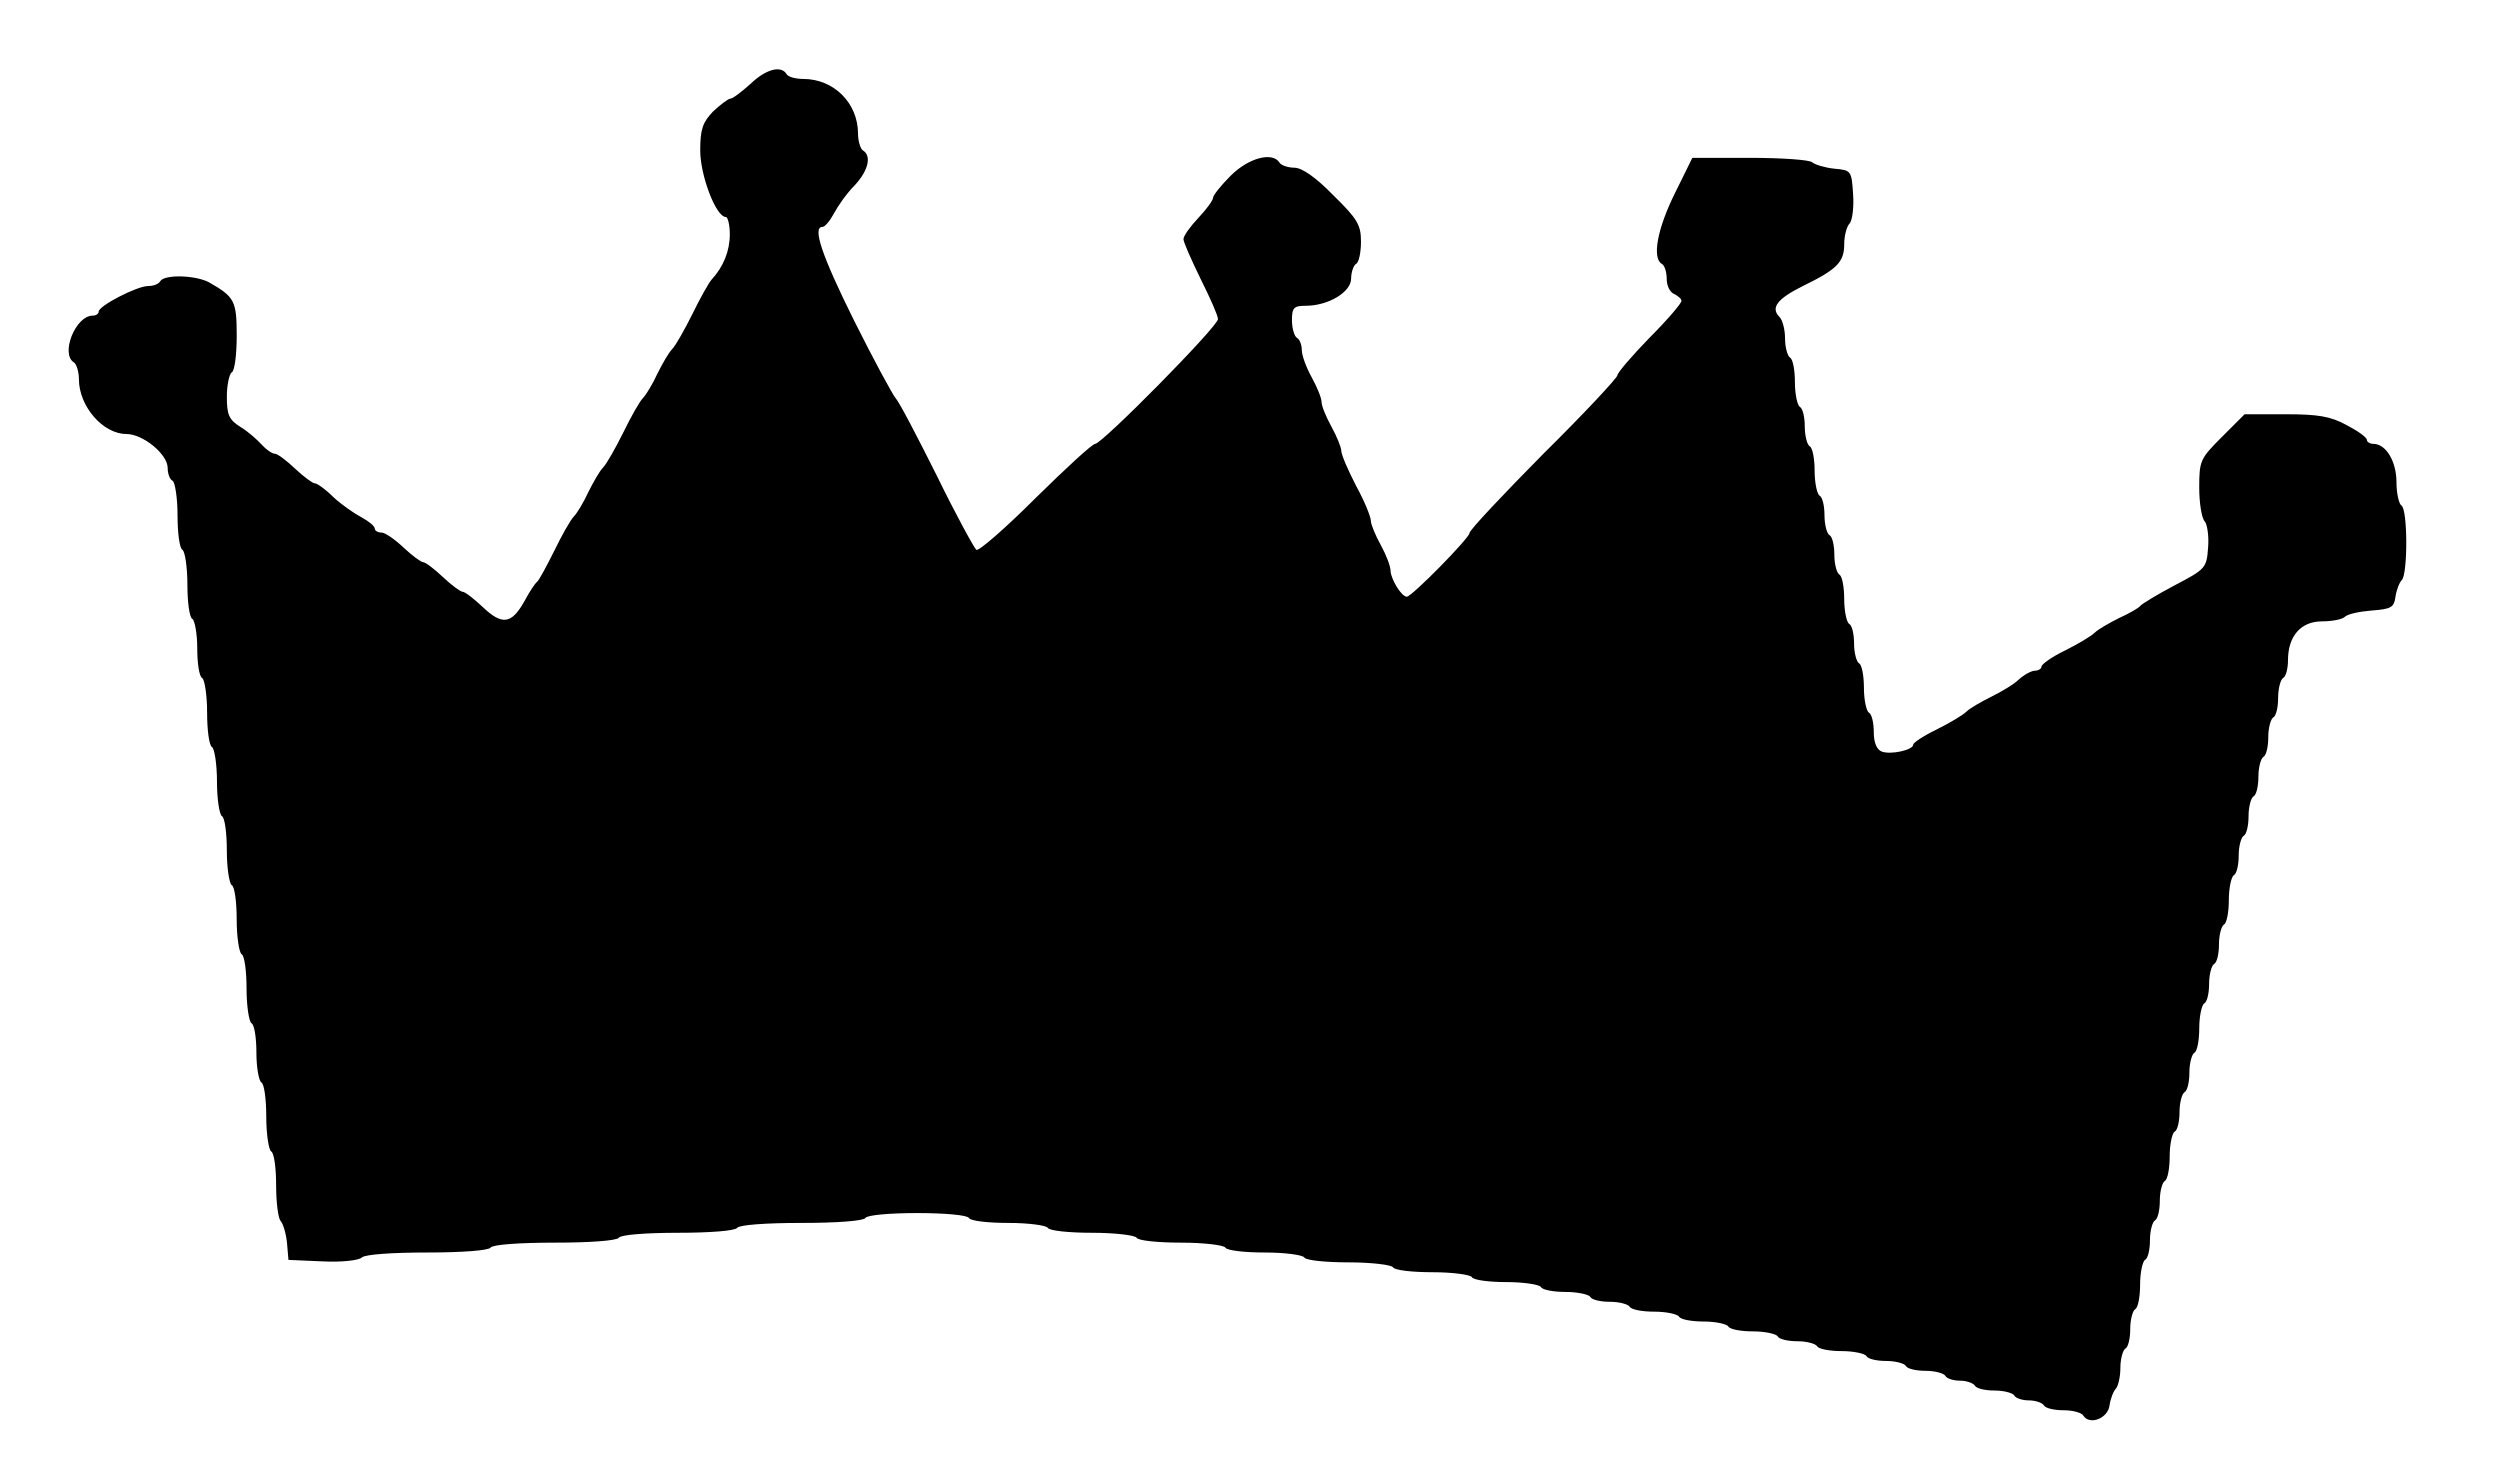 <!DOCTYPE svg PUBLIC "-//W3C//DTD SVG 20010904//EN" "http://www.w3.org/TR/2001/REC-SVG-20010904/DTD/svg10.dtd">
<svg version="1.0" xmlns="http://www.w3.org/2000/svg" width="507px" height="298px" viewBox="0 0 5070 2980" preserveAspectRatio="xMidYMid meet">
<g id="layer1" fill="#000000" stroke="none">
 <path d="M4225 2871 c-3 -6 -21 -11 -40 -11 -19 0 -37 -4 -40 -10 -3 -5 -17 -10 -30 -10 -13 0 -27 -4 -30 -10 -3 -5 -21 -10 -40 -10 -19 0 -37 -4 -40 -10 -3 -5 -17 -10 -30 -10 -13 0 -27 -4 -30 -10 -3 -5 -21 -10 -40 -10 -19 0 -37 -4 -40 -10 -3 -5 -21 -10 -40 -10 -19 0 -37 -4 -40 -10 -3 -5 -26 -10 -50 -10 -24 0 -47 -4 -50 -10 -3 -5 -21 -10 -40 -10 -19 0 -37 -4 -40 -10 -3 -5 -26 -10 -50 -10 -24 0 -47 -4 -50 -10 -3 -5 -26 -10 -50 -10 -24 0 -47 -4 -50 -10 -3 -5 -26 -10 -50 -10 -24 0 -47 -4 -50 -10 -3 -5 -21 -10 -40 -10 -19 0 -37 -4 -40 -10 -3 -5 -26 -10 -50 -10 -24 0 -47 -4 -50 -10 -3 -5 -35 -10 -70 -10 -35 0 -67 -4 -70 -10 -3 -5 -39 -10 -80 -10 -41 0 -77 -4 -80 -10 -3 -5 -44 -10 -90 -10 -46 0 -87 -4 -90 -10 -3 -5 -39 -10 -80 -10 -41 0 -77 -4 -80 -10 -3 -5 -44 -10 -90 -10 -46 0 -87 -4 -90 -10 -3 -5 -44 -10 -90 -10 -46 0 -87 -4 -90 -10 -3 -5 -39 -10 -80 -10 -41 0 -77 -4 -80 -10 -3 -6 -50 -10 -105 -10 -55 0 -102 4 -105 10 -4 6 -58 10 -130 10 -72 0 -126 4 -130 10 -4 6 -55 10 -120 10 -65 0 -116 4 -120 10 -4 6 -58 10 -130 10 -72 0 -126 4 -130 10 -4 6 -58 10 -129 10 -72 0 -126 4 -132 10 -6 6 -41 10 -80 8 l-69 -3 -3 -35 c-2 -19 -8 -39 -13 -44 -5 -6 -9 -38 -9 -72 0 -35 -4 -66 -10 -69 -5 -3 -10 -35 -10 -70 0 -35 -4 -67 -10 -70 -5 -3 -10 -30 -10 -60 0 -30 -4 -57 -10 -60 -5 -3 -10 -35 -10 -70 0 -35 -4 -67 -10 -70 -5 -3 -10 -35 -10 -70 0 -35 -4 -67 -10 -70 -5 -3 -10 -35 -10 -70 0 -35 -4 -67 -10 -70 -5 -3 -10 -35 -10 -70 0 -35 -5 -67 -10 -70 -6 -3 -10 -35 -10 -70 0 -35 -5 -67 -10 -70 -6 -3 -10 -30 -10 -60 0 -30 -5 -57 -10 -60 -6 -3 -10 -35 -10 -70 0 -35 -5 -67 -10 -70 -6 -3 -10 -35 -10 -70 0 -35 -5 -67 -10 -70 -6 -3 -10 -15 -10 -26 0 -28 -50 -69 -84 -69 -47 0 -96 -56 -96 -111 0 -15 -5 -31 -10 -34 -28 -17 3 -95 38 -95 7 0 12 -4 12 -8 0 -12 78 -52 100 -52 11 0 22 -4 25 -10 9 -14 71 -12 98 2 53 30 57 38 57 109 0 37 -4 71 -10 74 -5 3 -10 26 -10 49 0 37 4 47 28 62 15 9 34 26 43 36 9 10 21 18 26 18 6 0 24 14 41 30 18 17 36 30 40 30 5 0 22 12 38 28 16 15 42 33 57 41 15 8 27 18 27 23 0 4 6 8 14 8 7 0 27 14 44 30 18 17 36 30 40 30 5 0 23 14 40 30 18 17 36 30 40 30 5 0 23 14 41 31 39 37 58 35 84 -11 10 -19 22 -37 26 -40 4 -3 19 -31 35 -63 15 -31 33 -63 40 -70 6 -6 20 -29 29 -49 10 -20 23 -43 30 -50 7 -7 25 -39 41 -71 15 -31 33 -63 40 -70 6 -6 20 -29 29 -49 10 -20 23 -43 30 -50 7 -7 25 -39 41 -71 15 -31 33 -63 39 -70 24 -26 37 -58 37 -92 0 -19 -4 -35 -8 -35 -20 0 -52 -84 -52 -135 0 -43 5 -57 26 -79 15 -14 31 -26 35 -26 5 0 23 -14 41 -30 31 -30 62 -38 73 -20 3 6 19 10 34 10 62 0 111 49 111 111 0 15 5 31 10 34 18 11 11 41 -17 71 -16 16 -34 42 -42 57 -8 15 -18 27 -23 27 -21 0 -2 57 64 190 40 80 78 150 84 157 7 7 44 78 84 158 39 80 76 147 80 150 5 3 59 -44 120 -105 61 -60 115 -110 121 -110 14 0 249 -238 249 -253 0 -7 -16 -43 -35 -81 -19 -39 -35 -75 -35 -81 0 -7 14 -26 30 -43 17 -18 30 -36 30 -41 0 -5 16 -25 36 -45 36 -36 85 -49 99 -26 3 5 17 10 30 10 15 0 43 19 79 56 49 48 56 60 56 94 0 21 -4 42 -10 45 -5 3 -10 17 -10 30 0 27 -46 55 -92 55 -24 0 -28 4 -28 29 0 17 5 33 10 36 6 3 10 15 10 25 0 11 9 35 20 55 11 20 20 42 20 50 0 8 9 30 20 50 11 20 20 42 20 49 0 8 14 40 30 71 17 31 30 63 30 71 0 7 9 29 20 49 11 20 20 43 20 53 1 17 22 52 33 52 10 0 127 -119 127 -129 0 -6 68 -78 150 -161 83 -82 150 -154 150 -159 0 -5 29 -39 65 -76 36 -36 65 -70 65 -75 0 -4 -7 -10 -15 -14 -8 -3 -15 -16 -15 -30 0 -14 -4 -28 -10 -31 -20 -12 -9 -71 26 -142 l36 -73 117 0 c64 0 121 4 126 9 6 5 26 11 45 13 34 3 35 4 38 52 2 27 -2 54 -7 59 -6 6 -11 25 -11 42 0 36 -14 51 -84 85 -52 26 -66 44 -47 63 6 6 11 26 11 43 0 18 5 36 10 39 6 3 10 26 10 50 0 24 5 47 10 50 6 3 10 21 10 40 0 19 5 37 10 40 6 3 10 26 10 50 0 24 5 47 10 50 6 3 10 21 10 40 0 19 5 37 10 40 6 3 10 21 10 40 0 19 5 37 10 40 6 3 10 26 10 50 0 24 5 47 10 50 6 3 10 21 10 40 0 19 5 37 10 40 6 3 10 26 10 50 0 24 5 47 10 50 6 3 10 21 10 40 0 21 6 35 16 39 18 7 64 -3 64 -14 0 -4 21 -18 48 -31 26 -13 53 -29 60 -36 7 -7 30 -20 50 -30 20 -10 46 -25 56 -35 11 -10 26 -18 33 -18 7 0 13 -4 13 -8 0 -5 21 -20 48 -33 26 -13 53 -29 60 -36 7 -7 30 -20 50 -30 20 -9 39 -20 42 -24 3 -4 34 -23 70 -42 63 -33 65 -35 68 -77 2 -23 -2 -48 -7 -53 -6 -6 -11 -37 -11 -68 0 -55 2 -59 46 -103 l46 -46 83 0 c66 0 91 4 124 22 23 12 41 25 41 30 0 4 6 8 13 8 26 0 47 36 47 78 0 22 5 44 10 47 13 8 13 138 1 151 -5 5 -11 20 -13 34 -3 22 -9 25 -48 28 -25 2 -49 7 -55 13 -5 5 -26 9 -46 9 -43 0 -69 30 -69 79 0 16 -4 33 -10 36 -5 3 -10 21 -10 40 0 19 -4 37 -10 40 -5 3 -10 21 -10 40 0 19 -4 37 -10 40 -5 3 -10 21 -10 40 0 19 -4 37 -10 40 -5 3 -10 21 -10 40 0 19 -4 37 -10 40 -5 3 -10 21 -10 40 0 19 -4 37 -10 40 -5 3 -10 26 -10 50 0 24 -4 47 -10 50 -5 3 -10 21 -10 40 0 19 -4 37 -10 40 -5 3 -10 21 -10 40 0 19 -4 37 -10 40 -5 3 -10 26 -10 50 0 24 -4 47 -10 50 -5 3 -10 21 -10 40 0 19 -4 37 -10 40 -5 3 -10 21 -10 40 0 19 -4 37 -10 40 -5 3 -10 26 -10 50 0 24 -4 47 -10 50 -5 3 -10 21 -10 40 0 19 -4 37 -10 40 -5 3 -10 21 -10 40 0 19 -4 37 -10 40 -5 3 -10 26 -10 50 0 24 -4 47 -10 50 -5 3 -10 21 -10 40 0 19 -4 37 -10 40 -5 3 -10 21 -10 39 0 17 -4 36 -9 42 -5 5 -11 20 -13 34 -3 26 -40 41 -53 21z"/>
 </g>

</svg>